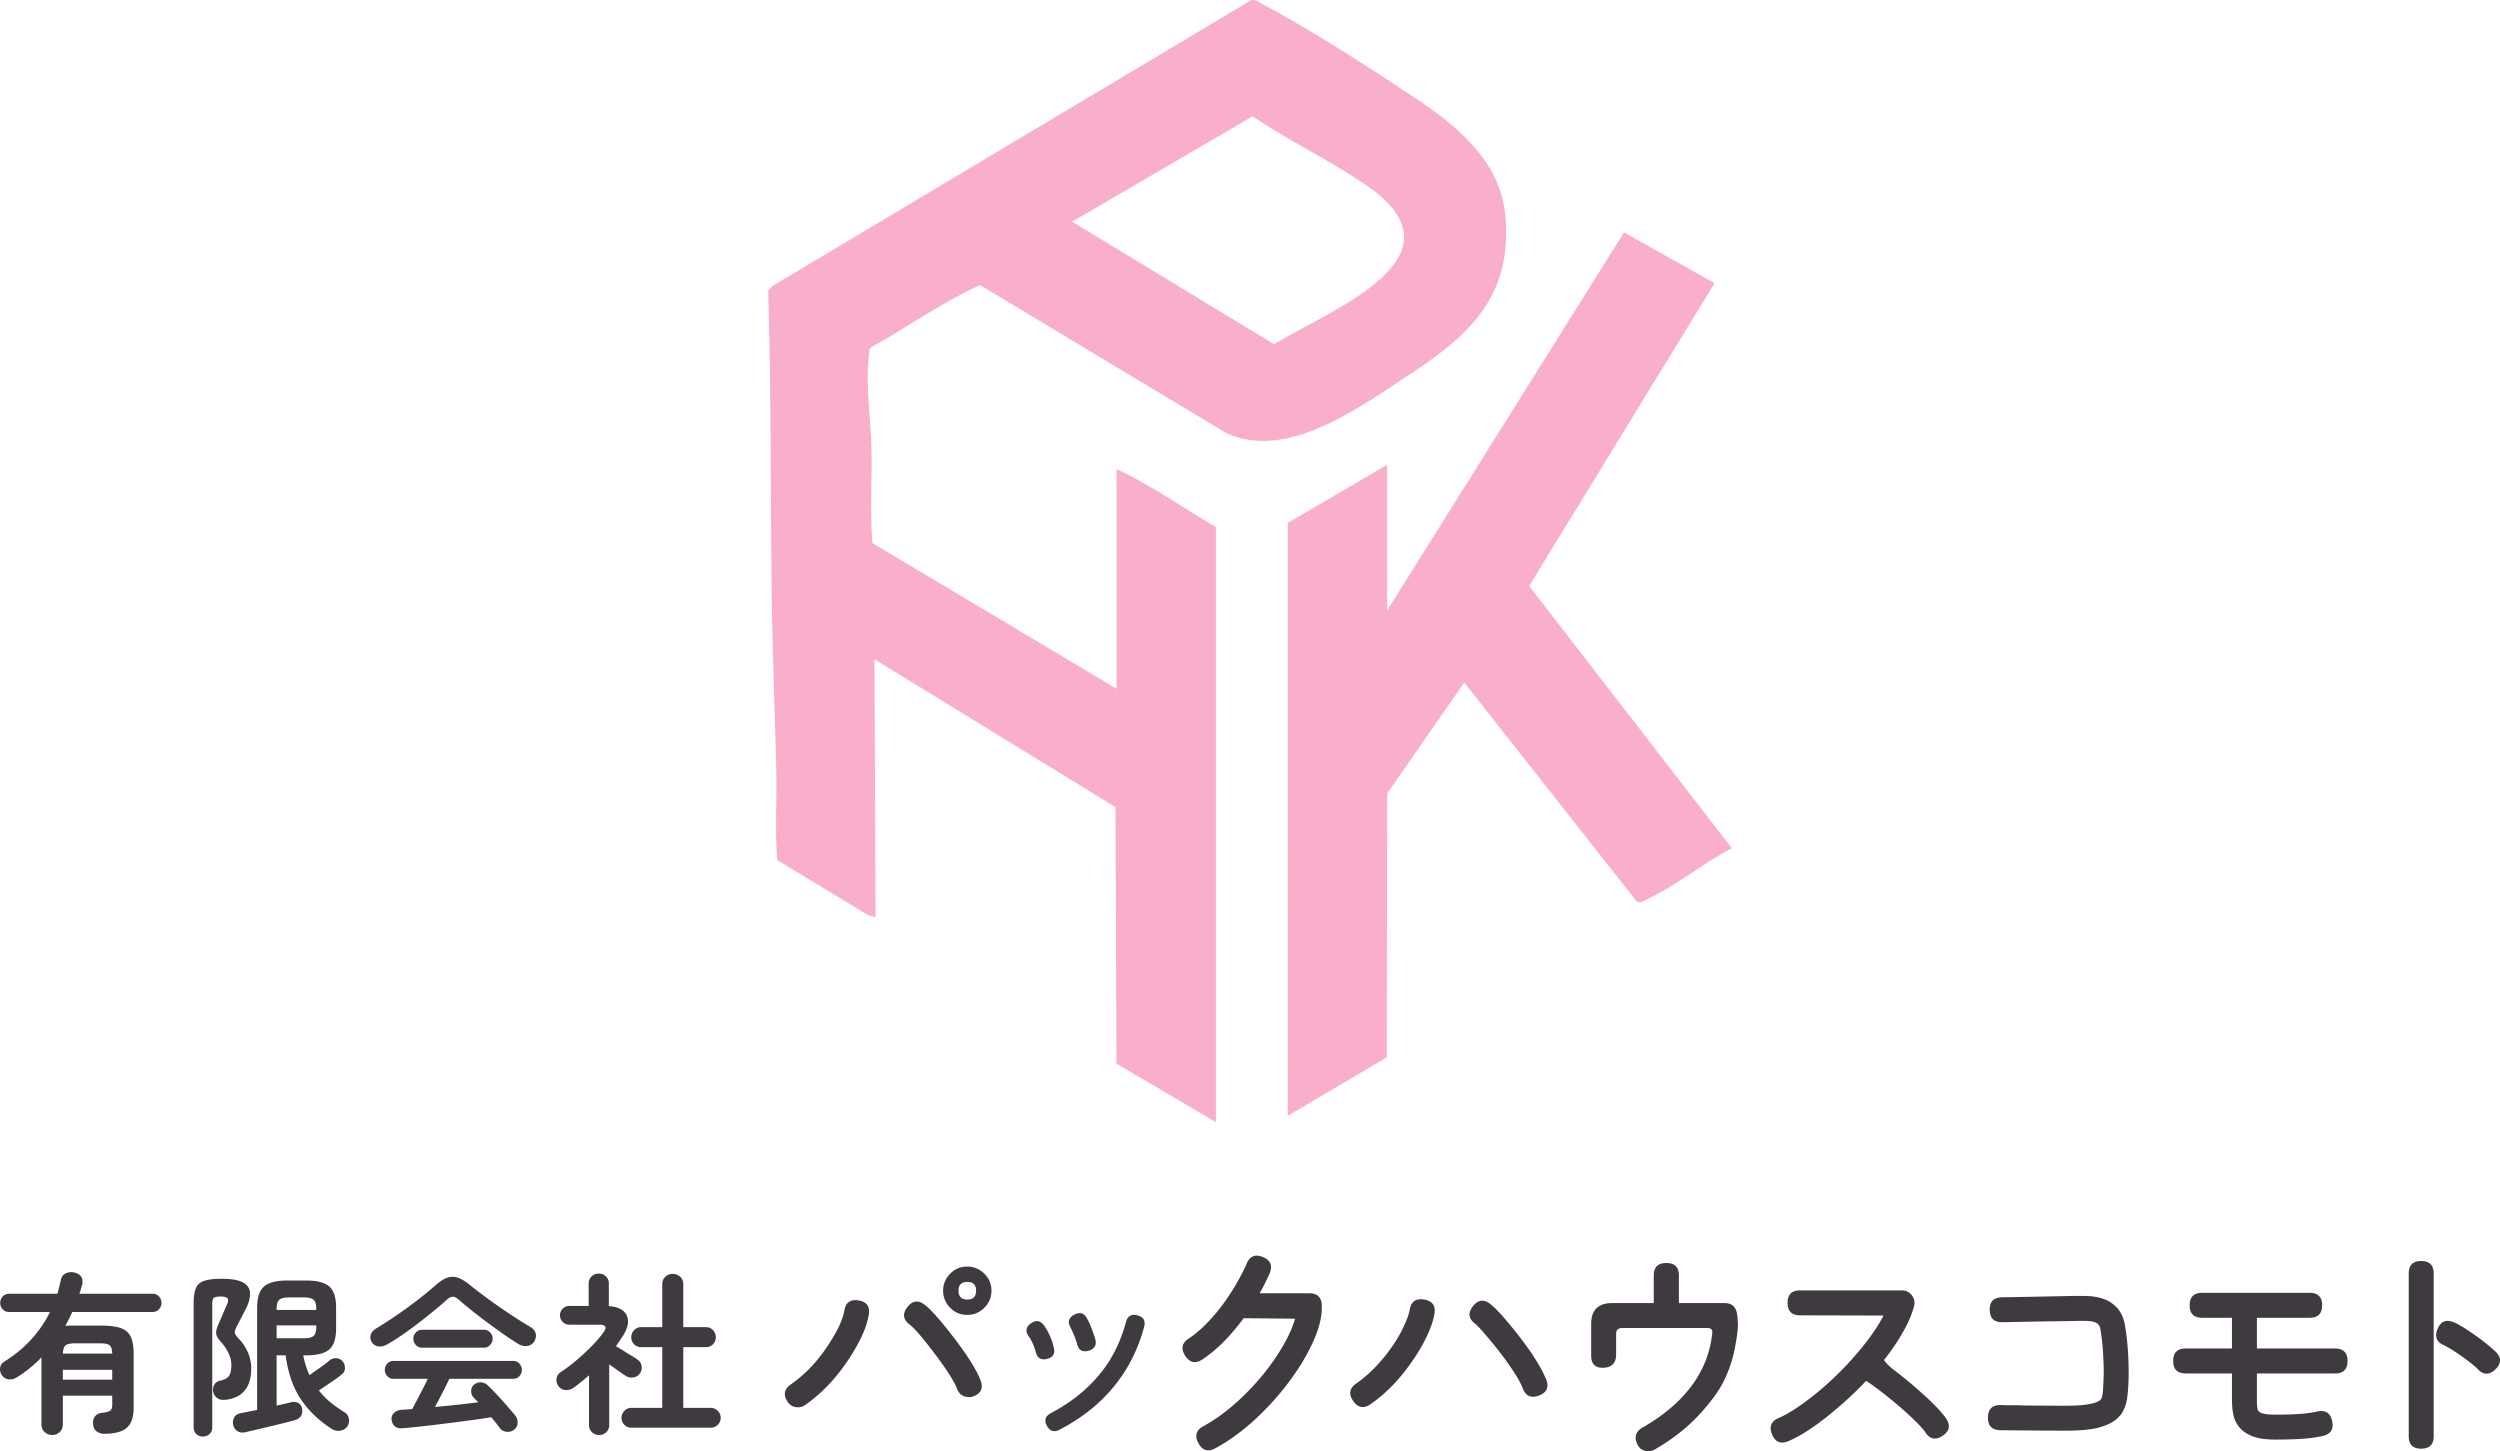 <?xml version="1.0" encoding="UTF-8"?>
<svg xmlns="http://www.w3.org/2000/svg" viewBox="0 0 359.314 208.566">
  <path d="M7.506 206.246c-.416 0-.779-.142-1.087-.425-.308-.284-.462-.659-.462-1.125v-9.6a18.317 18.317 0 0 1-3.6 2.9 1.75 1.75 0 0 1-1.138.25c-.392-.05-.713-.258-.963-.625a1.453 1.453 0 0 1-.237-1.05c.058-.367.246-.65.563-.85 2.95-1.833 5.15-4.217 6.6-7.15h-5.85c-.384 0-.697-.13-.938-.387a1.293 1.293 0 0 1-.363-.913c0-.366.121-.679.363-.938.241-.257.554-.387.938-.387h6.924c.084-.317.167-.637.25-.962s.159-.646.226-.963c.083-.484.32-.817.712-1a1.926 1.926 0 0 1 1.263-.125c.483.117.816.338 1 .663.183.324.208.712.074 1.162-.05.2-.104.404-.162.612-.058.21-.13.413-.213.613h10.5c.384 0 .696.13.938.387.242.26.363.572.363.938 0 .35-.121.654-.363.913-.242.258-.554.387-.938.387H10.381c-.15.35-.308.687-.475 1.012s-.341.655-.525.988a3.31 3.31 0 0 1 .6-.05h4.525c1.2 0 2.142.117 2.826.35.683.234 1.166.646 1.45 1.238s.425 1.42.425 2.487v7.725c0 1.367-.334 2.334-1 2.9-.667.566-1.742.85-3.225.85-.434 0-.8-.117-1.1-.35-.3-.233-.467-.566-.5-1-.05-.467.037-.846.262-1.138.225-.29.538-.462.938-.512.633-.067 1.05-.17 1.25-.313.2-.14.3-.445.3-.912v-1.25h-7.1v4.1c0 .466-.15.841-.45 1.125-.3.283-.659.425-1.076.425Zm1.525-11.7h7.1c-.016-.583-.133-.975-.35-1.175-.216-.2-.683-.3-1.4-.3h-3.574c-.7 0-1.163.1-1.388.3-.225.2-.354.592-.388 1.175Zm0 3.75h7.1v-1.425h-7.1v1.425Zm20.125 8.175c-.366 0-.679-.121-.937-.362-.258-.242-.387-.572-.387-.988v-17.75c0-.95.104-1.683.312-2.2.208-.516.604-.875 1.188-1.075.583-.2 1.441-.3 2.574-.3 1.35 0 2.346.171 2.988.513.641.342.987.833 1.038 1.475.05.641-.142 1.404-.575 2.287-.217.417-.425.82-.625 1.213s-.4.779-.6 1.162c-.267.5-.397.854-.388 1.062.008.21.179.488.512.838.55.55.996 1.2 1.338 1.95s.513 1.542.513 2.375c0 1.05-.175 1.9-.525 2.55s-.822 1.134-1.413 1.45a4.6 4.6 0 0 1-1.987.525c-.417.017-.763-.087-1.038-.313a1.453 1.453 0 0 1-.513-.912c-.05-.383.017-.717.2-1a1.16 1.16 0 0 1 .776-.525c.65-.133 1.087-.367 1.312-.7.225-.334.337-.867.337-1.6 0-.55-.146-1.12-.437-1.712s-.646-1.113-1.063-1.563c-.283-.316-.479-.595-.587-.837-.108-.242-.134-.513-.075-.813s.196-.684.412-1.15c.15-.333.326-.738.525-1.212.2-.476.375-.88.526-1.213.233-.484.287-.82.162-1.013-.125-.191-.463-.287-1.012-.287-.517 0-.847.066-.988.2s-.213.408-.213.825v17.75c0 .416-.129.746-.387.988-.259.24-.58.362-.963.362Zm6.1-.625c-.433.1-.812.046-1.137-.162-.325-.21-.529-.522-.613-.938a1.516 1.516 0 0 1 .163-1.038c.175-.307.47-.504.888-.587.333-.066.703-.141 1.112-.225.408-.083.837-.166 1.288-.25v-14.7c0-1.466.333-2.483 1-3.05.666-.567 1.758-.85 3.275-.85h2.8c1.533 0 2.628.283 3.287.85.658.567.988 1.584.988 3.05v2.95c0 1.483-.33 2.505-.988 3.062-.659.559-1.754.838-3.288.838h-.45c.2 1.017.5 1.967.9 2.85.3-.216.634-.454 1-.712.367-.259.717-.509 1.05-.75a9.41 9.41 0 0 0 .776-.613c.283-.25.612-.37.987-.363.375.01.688.155.938.438.233.284.35.608.35.975s-.15.666-.45.9c-.234.2-.55.442-.95.725-.4.284-.813.567-1.238.85a95.75 95.75 0 0 0-1.112.75c.483.617 1.037 1.184 1.662 1.7s1.296.991 2.012 1.425c.334.2.542.492.625.875s.034.741-.15 1.075a1.466 1.466 0 0 1-1.037.7c-.459.083-.88 0-1.262-.25-1.867-1.2-3.355-2.633-4.463-4.3-1.109-1.666-1.83-3.758-2.162-6.275h-1.3v7.225a69.38 69.38 0 0 0 1.112-.25l.963-.225c.383-.1.725-.066 1.025.1.3.167.483.425.55.775.083.4.04.75-.126 1.05s-.45.509-.85.625c-.4.116-.916.254-1.55.412s-1.3.321-2 .488a808.064 808.064 0 0 1-3.625.85Zm4.5-17.575h5.7v-.15c0-.65-.129-1.087-.387-1.312-.258-.226-.737-.338-1.438-.338h-2.05c-.7 0-1.179.112-1.437.338-.259.225-.388.662-.388 1.312v.15Zm0 4.075h3.875c.7 0 1.18-.112 1.438-.338.258-.224.388-.662.388-1.312v-.2h-5.7v1.85Zm15.851.9c-.417.234-.83.32-1.238.262-.408-.057-.73-.278-.963-.662a1.269 1.269 0 0 1-.112-1.025c.109-.35.37-.65.788-.9.916-.55 1.879-1.17 2.887-1.862s1.992-1.404 2.95-2.138a45.37 45.37 0 0 0 2.563-2.1c.65-.583 1.233-.971 1.75-1.162s1.037-.2 1.562-.026c.525.176 1.12.538 1.788 1.088a84.056 84.056 0 0 0 5.537 4.037 61.09 61.09 0 0 0 2.988 1.888c.483.266.775.597.875.987.1.393.033.78-.2 1.163-.217.366-.55.583-1 .65-.45.067-.9-.041-1.35-.325-.65-.4-1.355-.867-2.113-1.4s-1.525-1.088-2.3-1.662a79.437 79.437 0 0 1-2.212-1.7 53.17 53.17 0 0 1-1.85-1.538c-.334-.3-.625-.45-.875-.45s-.542.15-.875.45c-.75.667-1.621 1.4-2.613 2.2s-2.008 1.575-3.05 2.325a31.87 31.87 0 0 1-2.937 1.9Zm18.3 12.225c-.317.25-.68.354-1.088.313-.409-.042-.729-.213-.962-.513-.184-.25-.38-.509-.588-.775a18.662 18.662 0 0 0-.662-.8c-.834.133-1.805.275-2.913.425-1.108.15-2.258.3-3.45.45-1.192.15-2.342.288-3.45.413s-2.079.22-2.913.287c-.466.05-.837-.037-1.112-.263-.275-.224-.437-.546-.488-.962-.05-.384.071-.713.363-.987.292-.275.663-.421 1.112-.438l.713-.05c.242-.016.496-.034.763-.05.2-.35.428-.775.687-1.275.258-.5.529-1.021.813-1.562a36.36 36.36 0 0 0 .75-1.513h-4.95c-.334 0-.622-.129-.863-.387a1.26 1.26 0 0 1-.362-.888c0-.35.12-.653.362-.912.241-.26.529-.388.862-.388h17.25c.334 0 .621.129.863.388.241.259.362.562.362.912 0 .334-.12.63-.362.888a1.14 1.14 0 0 1-.863.387h-9.2a80.234 80.234 0 0 1-2.075 4.05c1.084-.1 2.167-.208 3.25-.325 1.084-.116 2.076-.234 2.976-.35a7.502 7.502 0 0 0-.338-.362c-.109-.108-.221-.22-.337-.338-.217-.233-.33-.53-.338-.888s.113-.653.363-.887a1.33 1.33 0 0 1 1.037-.387c.391.024.721.17.988.437.633.6 1.308 1.3 2.024 2.1a79.31 79.31 0 0 1 1.926 2.225c.233.3.345.65.337 1.05-.009.4-.171.725-.488.975ZM60.63 193.696c-.333 0-.62-.13-.862-.387a1.293 1.293 0 0 1-.363-.913c0-.333.121-.63.363-.888a1.14 1.14 0 0 1 .862-.387h8.95c.334 0 .621.13.863.387.242.259.363.555.363.888 0 .35-.121.654-.363.913-.242.258-.53.387-.862.387h-8.95Zm25.477 12.55c-.4 0-.742-.133-1.025-.4-.284-.267-.426-.617-.426-1.05v-7.125c-.366.317-.729.621-1.087.912-.358.292-.729.58-1.112.863-.35.25-.742.363-1.176.338s-.774-.221-1.024-.588a1.325 1.325 0 0 1-.263-1.087 1.35 1.35 0 0 1 .613-.913 22.096 22.096 0 0 0 2.225-1.675 34.066 34.066 0 0 0 2.187-2.025c.692-.7 1.262-1.367 1.713-2 .533-.733.35-1.1-.55-1.1h-4.35c-.367 0-.684-.133-.95-.4s-.4-.584-.4-.95c0-.384.133-.704.4-.963.266-.257.583-.387.95-.387h2.775v-3.2c0-.433.141-.783.424-1.05.284-.266.625-.4 1.026-.4.4 0 .741.134 1.025.4.283.267.424.617.424 1.05v3.225c1.367.1 2.23.559 2.588 1.375s.146 1.825-.637 3.025c-.15.217-.3.438-.45.663s-.31.454-.476.687c.3.184.65.4 1.05.65s.784.488 1.15.712c.367.226.65.405.85.538.334.217.542.517.626.9.083.384.008.75-.225 1.1-.234.333-.55.534-.95.6a1.5 1.5 0 0 1-1.1-.225 20.936 20.936 0 0 1-1.063-.725c-.442-.317-.88-.625-1.312-.925v8.7c0 .433-.142.783-.426 1.05a1.44 1.44 0 0 1-1.024.4Zm4.65-1.05c-.4 0-.738-.137-1.013-.412a1.376 1.376 0 0 1-.412-1.013c0-.383.137-.716.412-1a1.356 1.356 0 0 1 1.012-.425h4.426v-8.725h-3.026c-.4 0-.737-.137-1.012-.413a1.376 1.376 0 0 1-.412-1.012c0-.4.137-.742.412-1.025s.612-.425 1.012-.425h3.026v-6.15c0-.45.145-.812.437-1.088a1.493 1.493 0 0 1 1.063-.412c.433 0 .795.138 1.087.412.292.276.438.638.438 1.088v6.15h3.25c.4 0 .737.142 1.012.425.275.283.412.625.412 1.025 0 .4-.137.738-.412 1.012a1.375 1.375 0 0 1-1.012.413h-3.25v8.725h3.95c.383 0 .716.142 1 .425.283.284.425.617.425 1 0 .4-.142.737-.426 1.013s-.616.412-1 .412h-11.4Zm24.958-3.253a1.72 1.72 0 0 1-1.024.319c-.64 0-1.131-.256-1.473-.768-.682-.981-.533-1.824.449-2.528 1.92-1.322 3.62-3.072 5.104-5.248 1.482-2.176 2.34-3.957 2.576-5.344.192-1.173.874-1.664 2.048-1.471 1.173.191 1.664.875 1.471 2.048-.32 1.92-1.36 4.17-3.12 6.751-1.76 2.582-3.77 4.662-6.032 6.24Zm15.04-11.553c-.96-.725-1.078-1.563-.353-2.512.726-.949 1.558-1.066 2.497-.351.938.715 2.378 2.346 4.32 4.895 1.94 2.55 3.178 4.54 3.712 5.968.426 1.13.074 1.9-1.056 2.305a1.256 1.256 0 0 1-.608.095c-.832 0-1.398-.383-1.697-1.152-.405-1.066-1.471-2.746-3.2-5.04-1.727-2.293-2.933-3.695-3.615-4.208Zm10.72-2.432c-.683.683-1.505 1.024-2.465 1.024s-1.775-.341-2.447-1.024-1.008-1.499-1.008-2.448.336-1.765 1.008-2.448c.672-.682 1.487-1.024 2.447-1.024s1.782.342 2.465 1.024c.682.683 1.024 1.499 1.024 2.448s-.342 1.766-1.024 2.448Zm-1.184-2.448c0-.843-.422-1.264-1.264-1.264s-1.265.421-1.265 1.264.422 1.264 1.265 1.264 1.264-.421 1.264-1.264Zm10.715 6.736c.2.46.35.94.45 1.44.22.86-.1 1.4-.96 1.62-.86.22-1.4-.1-1.62-.96a9.46 9.46 0 0 0-.36-1.05c-.2-.48-.42-.89-.66-1.23-.52-.74-.41-1.365.33-1.874.74-.511 1.37-.395 1.89.344.34.48.65 1.05.93 1.71Zm-.54 12.675c-.42-.79-.23-1.394.57-1.814 3.36-1.78 6-4.04 7.92-6.78 1.28-1.84 2.24-3.95 2.88-6.33.24-.86.79-1.175 1.65-.946.86.23 1.18.775.96 1.636-.72 2.68-1.82 5.08-3.3 7.2-2.14 3.1-5.09 5.63-8.85 7.59-.8.42-1.41.235-1.83-.556Zm3.99-12.795c-.2-.5-.4-.949-.6-1.35-.44-.78-.26-1.384.54-1.815.8-.43 1.41-.255 1.83.526.28.48.53 1.04.75 1.68.18.48.33.92.45 1.32.22.86-.105 1.41-.975 1.649-.87.24-1.415-.07-1.634-.93-.081-.3-.2-.66-.36-1.08Zm29.983 1.241c.81-1.409 1.376-2.689 1.695-3.84l-7.392-.065a30.63 30.63 0 0 1-2.175 2.656c-1.216 1.323-2.464 2.412-3.745 3.264-1.003.661-1.83.485-2.48-.528-.65-1.013-.475-1.84.529-2.48.896-.596 1.792-1.365 2.688-2.303.788-.81 1.568-1.74 2.336-2.785a32.738 32.738 0 0 0 2.944-4.928 7.86 7.86 0 0 0 .32-.703c.448-1.11 1.226-1.44 2.336-.993 1.109.449 1.44 1.227.991 2.336a31.289 31.289 0 0 1-1.439 2.88h7.136c1.13 0 1.728.555 1.792 1.664v.449c0 1.109-.267 2.367-.8 3.775-.491 1.28-1.174 2.645-2.048 4.097-1.814 2.943-4.043 5.642-6.688 8.095-1.9 1.75-3.82 3.147-5.76 4.193-1.046.575-1.857.336-2.432-.721-.576-1.056-.342-1.872.703-2.448 2.198-1.195 4.373-2.9 6.529-5.12 2.005-2.069 3.658-4.235 4.96-6.495Zm12.544 8.447c-.982.683-1.814.528-2.497-.464-.683-.992-.533-1.83.448-2.512 1.45-1.003 2.827-2.314 4.128-3.935 1.195-1.494 2.123-2.977 2.784-4.449.406-.896.661-1.631.768-2.208.192-1.172.88-1.664 2.064-1.472 1.184.192 1.68.875 1.488 2.049-.15.917-.495 1.957-1.04 3.12a24.753 24.753 0 0 1-2 3.471c-1.813 2.688-3.861 4.822-6.143 6.4Zm24.575-4.96c.278.534.501 1.003.673 1.408.426 1.13.074 1.904-1.057 2.32-1.13.416-1.91.059-2.335-1.072-.107-.32-.3-.725-.577-1.216a22.58 22.58 0 0 0-1.056-1.664 43.272 43.272 0 0 0-2.688-3.584 72.873 72.873 0 0 0-1.632-1.92 28.324 28.324 0 0 0-.672-.704 1.264 1.264 0 0 0-.191-.16c-.96-.725-1.073-1.562-.337-2.512.736-.949 1.573-1.061 2.512-.336.15.128.341.3.577.512.17.15.373.353.607.608a31.1 31.1 0 0 1 1.408 1.6 59.953 59.953 0 0 1 3.104 4.032c.704 1.045 1.259 1.942 1.664 2.688Zm14.529 8.32c6.1-3.52 9.44-8.053 10.015-13.6.043-.448-.17-.682-.64-.704h-12.32c-.575 0-.864.289-.864.865v2.943c0 1.152-.543 1.781-1.631 1.888-1.324.129-1.974-.469-1.953-1.792v-4.48c0-2.005 1.003-3.008 3.008-3.008h5.985v-3.967c0-1.196.602-1.792 1.807-1.792s1.808.596 1.808 1.792v3.967h6.56c1.024 0 1.622.512 1.792 1.537.064.383.107.884.128 1.503.021.62-.117 1.728-.416 3.329a18.901 18.901 0 0 1-1.52 4.655c-.715 1.504-1.936 3.19-3.664 5.057-1.728 1.866-3.85 3.524-6.367 4.975-.278.15-.577.224-.896.224-.811 0-1.366-.384-1.664-1.152-.385-.96-.107-1.707.832-2.24Zm42.591-2.559c.427.468.768.884 1.024 1.248.661 1.003.496 1.835-.496 2.495-.991.66-1.819.502-2.48-.48a5.521 5.521 0 0 0-.511-.656 18.544 18.544 0 0 0-.8-.848 43.832 43.832 0 0 0-2.144-1.984c-1.58-1.364-3.062-2.538-4.449-3.52a30.762 30.762 0 0 1-.607-.416 49.594 49.594 0 0 1-4.225 4c-1.621 1.387-3.147 2.528-4.576 3.424-.875.533-1.663.95-2.367 1.248-1.11.469-1.894.15-2.353-.96-.458-1.109-.144-1.898.944-2.368.725-.299 1.584-.778 2.577-1.44a38.4 38.4 0 0 0 3.151-2.367 45.734 45.734 0 0 0 6.305-6.4c1.3-1.6 2.314-3.104 3.04-4.513l-12-.032c-1.196 0-1.792-.596-1.792-1.792 0-1.194.596-1.792 1.792-1.792h14.624c.596 0 1.076.236 1.44.704.362.47.468.993.32 1.569-.32 1.216-.886 2.516-1.696 3.903-.705 1.237-1.58 2.518-2.624 3.84.32.448.778.907 1.376 1.376a64.615 64.615 0 0 1 4.095 3.392c1.003.896 1.813 1.686 2.432 2.369Zm26.721-12.193c.17.94.309 2.059.416 3.36a51.84 51.84 0 0 1 .128 3.616c0 .725-.022 1.376-.064 1.952a22.344 22.344 0 0 1-.16 1.664 8.23 8.23 0 0 1-.224.96 7.18 7.18 0 0 1-.48 1.057 4.078 4.078 0 0 1-1.152 1.183 4.86 4.86 0 0 1-1.152.609 8.923 8.923 0 0 1-1.952.544c-1.024.17-2.272.255-3.744.255-2.432 0-5.6-.021-9.504-.064-1.216-.02-1.814-.634-1.792-1.84.02-1.205.629-1.797 1.824-1.775.106 0 .426.01.96.03h1.376c.448 0 .789.013 1.024.033 2.517.022 4.554.032 6.112.032 1.408 0 2.538-.085 3.392-.255.618-.128 1.066-.289 1.344-.48.085-.064.149-.123.192-.177.042-.052.096-.154.16-.303.02-.065.048-.198.08-.4.032-.203.058-.454.08-.753.042-.66.074-1.419.096-2.272 0-1.109-.043-2.24-.128-3.392a29.427 29.427 0 0 0-.352-2.975c-.043-.236-.107-.416-.192-.544a.914.914 0 0 0-.288-.288 2.249 2.249 0 0 0-.32-.16 2.834 2.834 0 0 0-.624-.145 8.044 8.044 0 0 0-.976-.048h-.832c-.214 0-.704.01-1.472.032-.256 0-.672.006-1.248.016-.576.012-1.003.016-1.28.016-1.451.022-3.222.054-5.312.096l-1.536.032c-1.195.022-1.803-.565-1.824-1.76-.022-1.195.565-1.802 1.76-1.824h.064c4.928-.085 8.245-.149 9.952-.192h1.728c.64 0 1.205.043 1.696.128.768.128 1.429.352 1.984.672.49.3.917.662 1.28 1.089.49.64.81 1.397.96 2.271Zm30.208 3.392c1.194 0 1.792.597 1.792 1.792s-.598 1.792-1.792 1.792h-11.233v3.584c0 .555.016.966.049 1.232.031.267.08.453.144.56.148.15.308.257.48.32.447.15 1.076.225 1.887.225a52.95 52.95 0 0 0 3.009-.065c1.236-.064 2.272-.192 3.104-.384 1.172-.255 1.887.204 2.144 1.376.255 1.173-.204 1.888-1.376 2.144-1.046.235-2.273.384-3.68.448a62.04 62.04 0 0 1-3.2.065c-.748 0-1.425-.054-2.033-.16s-1.146-.278-1.616-.513a5.57 5.57 0 0 1-.96-.608c-.362-.32-.667-.698-.912-1.135s-.41-.955-.495-1.553c-.086-.49-.129-1.14-.129-1.952v-3.584h-6.656c-1.194 0-1.792-.597-1.792-1.792s.598-1.792 1.792-1.792h6.656v-4.416h-4.287c-1.196 0-1.792-.597-1.792-1.792s.596-1.792 1.792-1.792h15.455c1.195 0 1.792.597 1.792 1.792s-.597 1.792-1.792 1.792h-7.584v4.416h11.233Zm12.383-12.575c1.195 0 1.792.596 1.792 1.792v23.391c0 1.195-.597 1.792-1.792 1.792s-1.792-.597-1.792-1.792v-23.391c0-1.196.598-1.792 1.792-1.792Zm10.113 12.511c.213.193.404.364.575.512.853.854.849 1.702-.015 2.544-.865.843-1.713.838-2.544-.016a4.045 4.045 0 0 0-.512-.48 24.362 24.362 0 0 0-.832-.672c-.64-.49-1.291-.95-1.953-1.376a14.473 14.473 0 0 0-1.151-.704 8.589 8.589 0 0 0-.353-.191c-1.109-.449-1.44-1.227-.991-2.336.448-1.11 1.226-1.44 2.336-.993.277.107.608.278.991.512.32.171.662.384 1.024.64a29.952 29.952 0 0 1 3.425 2.56Z" style="fill:#3f3a3f"></path>
  <path d="M160.477 99V67.407c4.987 2.362 9.537 5.553 14.278 8.354v85.518l-14.291-8.405-.135-36.865-34.642-21.257.156 37.058-1.082-.282-13.045-7.917c-.353-4.197-.051-8.418-.138-12.622-.158-7.734-.515-15.634-.632-23.367-.232-15.29-.07-30.538-.537-45.827l.56-.656L179.84.016c.66-.105 1.157.335 1.691.617 6.666 3.518 15.093 8.96 21.451 13.18 6.246 4.144 12.705 9.225 13.388 17.294.947 11.181-4.8 16.812-13.388 22.45-7.321 4.807-17.963 12.843-26.817 8.642l-35.3-21.226c-5.43 2.471-10.427 6.01-15.652 8.941-.26.26-.25.586-.295.92-.587 4.343.247 9.323.331 13.673.087 4.51-.214 9.034.135 13.536l35.093 20.958Zm-6.38-67.134 29.017 17.603c7.986-4.913 28.436-12.49 13.185-22.898-5.142-3.508-11.08-6.36-16.277-9.848l-25.924 15.143Z" style="fill:#f9aecc"></path>
  <path d="m199.362 87.76 34.05-54.357 13.017 7.294-26.651 43.521 29.127 37.69c-3.988 2.068-8.164 5.47-12.164 7.33-.487.227-.964.639-1.522.306l-24.765-31.453-11.085 15.954-.055 37.92-14.23 8.402V75.153l14.278-8.355V87.76Z" style="fill:#f9aecc"></path>
</svg>
